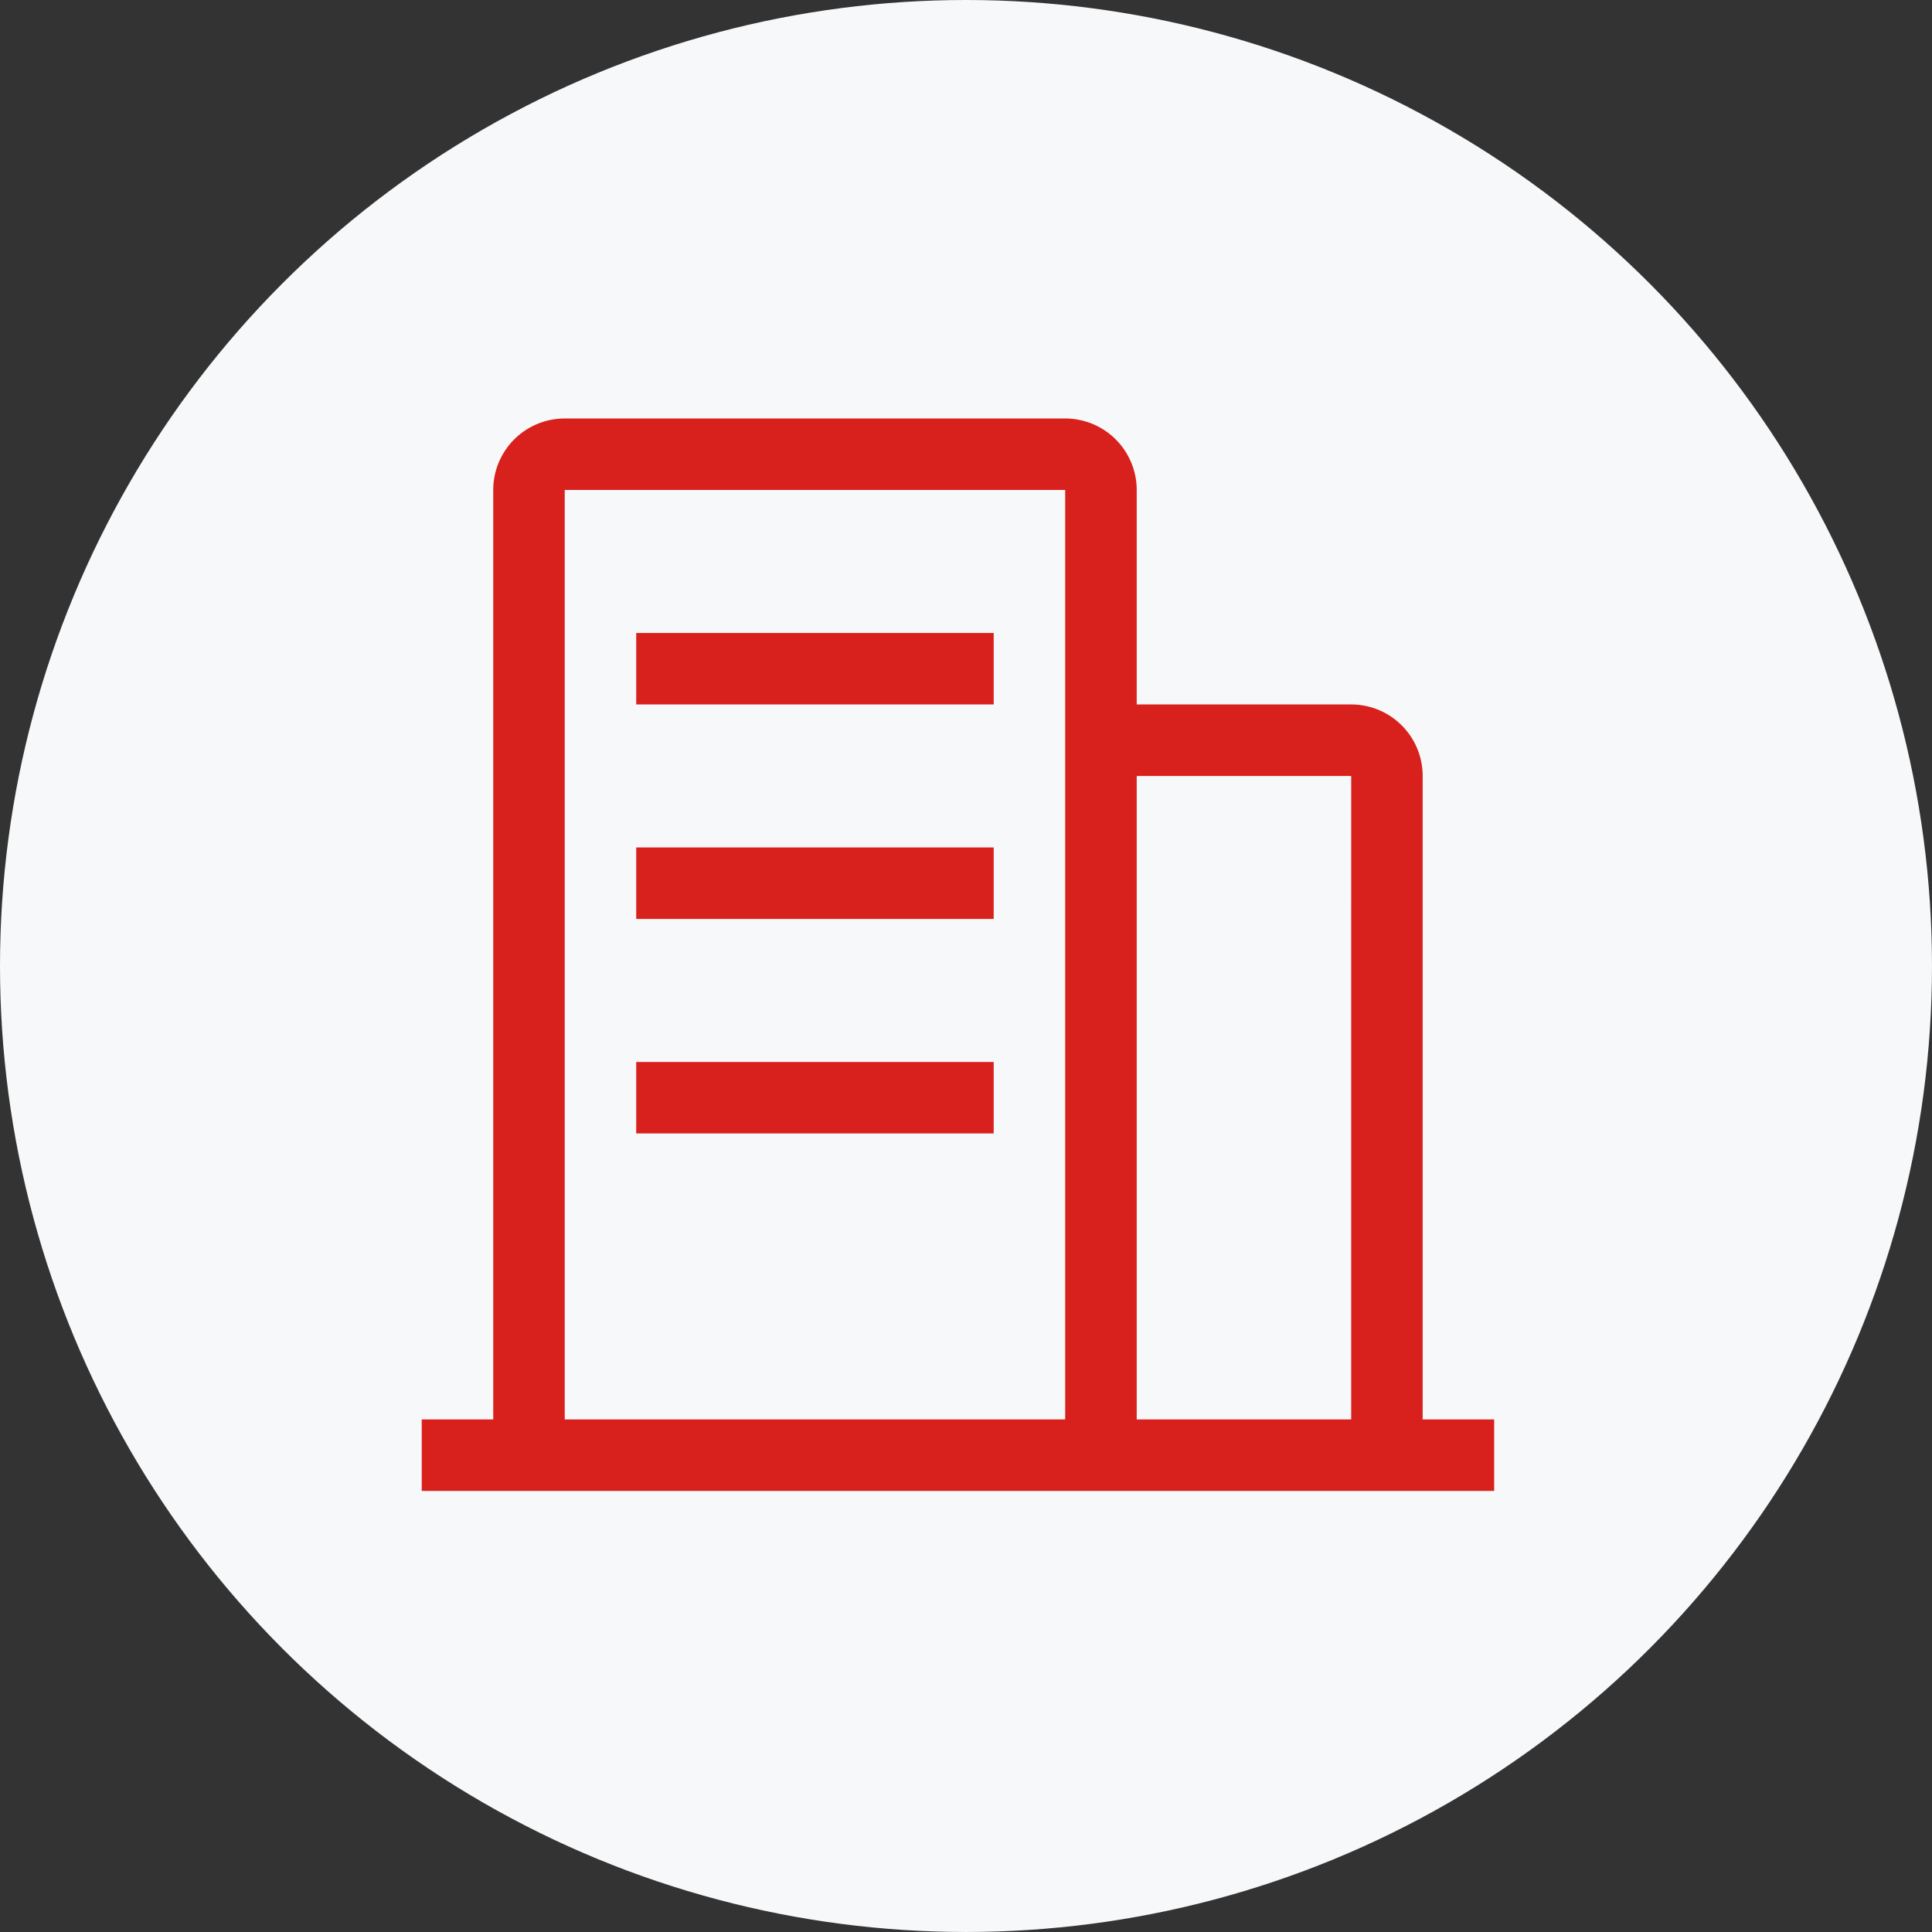 <svg id="图层_1" data-name="图层 1" xmlns="http://www.w3.org/2000/svg" viewBox="0 0 1278.13 1278.13"><rect x="0" y="0" width="1278.13" height="1278.13" fill="#333333" stroke="none"/><defs><style>.cls-1{fill:#f7f8f9;}.cls-2{fill:none;}.cls-3{fill:#d8211d;}</style></defs><title>国企</title><circle class="cls-1" cx="639.06" cy="639.06" r="639.06"/><rect class="cls-2" x="358.7" y="363.61" width="560.61" height="538.67"/><rect class="cls-2" x="313.99" y="354.42" width="650.14" height="569.28"/><rect class="cls-2" x="261.87" y="308.07" width="744.96" height="648.96"/><rect class="cls-2" x="327.44" y="299.33" width="623.25" height="656.74"/><rect class="cls-2" x="336.06" y="301.03" width="606" height="663.84"/><rect class="cls-2" x="332.62" y="336.45" width="615.69" height="582.5"/><rect class="cls-2" x="322.27" y="358.93" width="624.16" height="547.24"/><rect class="cls-2" x="313.4" y="311.19" width="641.89" height="642.71"/><rect class="cls-2" x="318.4" y="315.72" width="631.88" height="632.88"/><path class="cls-3" d="M786.33,810.2H549.83v47.29h236.5Zm0,141.9H549.83v47.29h236.5Zm283.79,378.4V904.8a47.29,47.29,0,0,0-47.29-47.31H880.94V715.6a47.31,47.31,0,0,0-47.31-47.29H502.54a47.29,47.29,0,0,0-47.29,47.29v614.9H407.94v47.29h709.48v-47.29Zm-236.5,0H502.54V715.6H833.62Zm189.21,0H880.94V904.8h141.9ZM786.33,1094H549.83v47.29h236.5Zm0,0" transform="translate(-128.94 -391.45)"/><rect class="cls-2" x="279.1" y="276.4" width="710.03" height="710.8"/></svg>